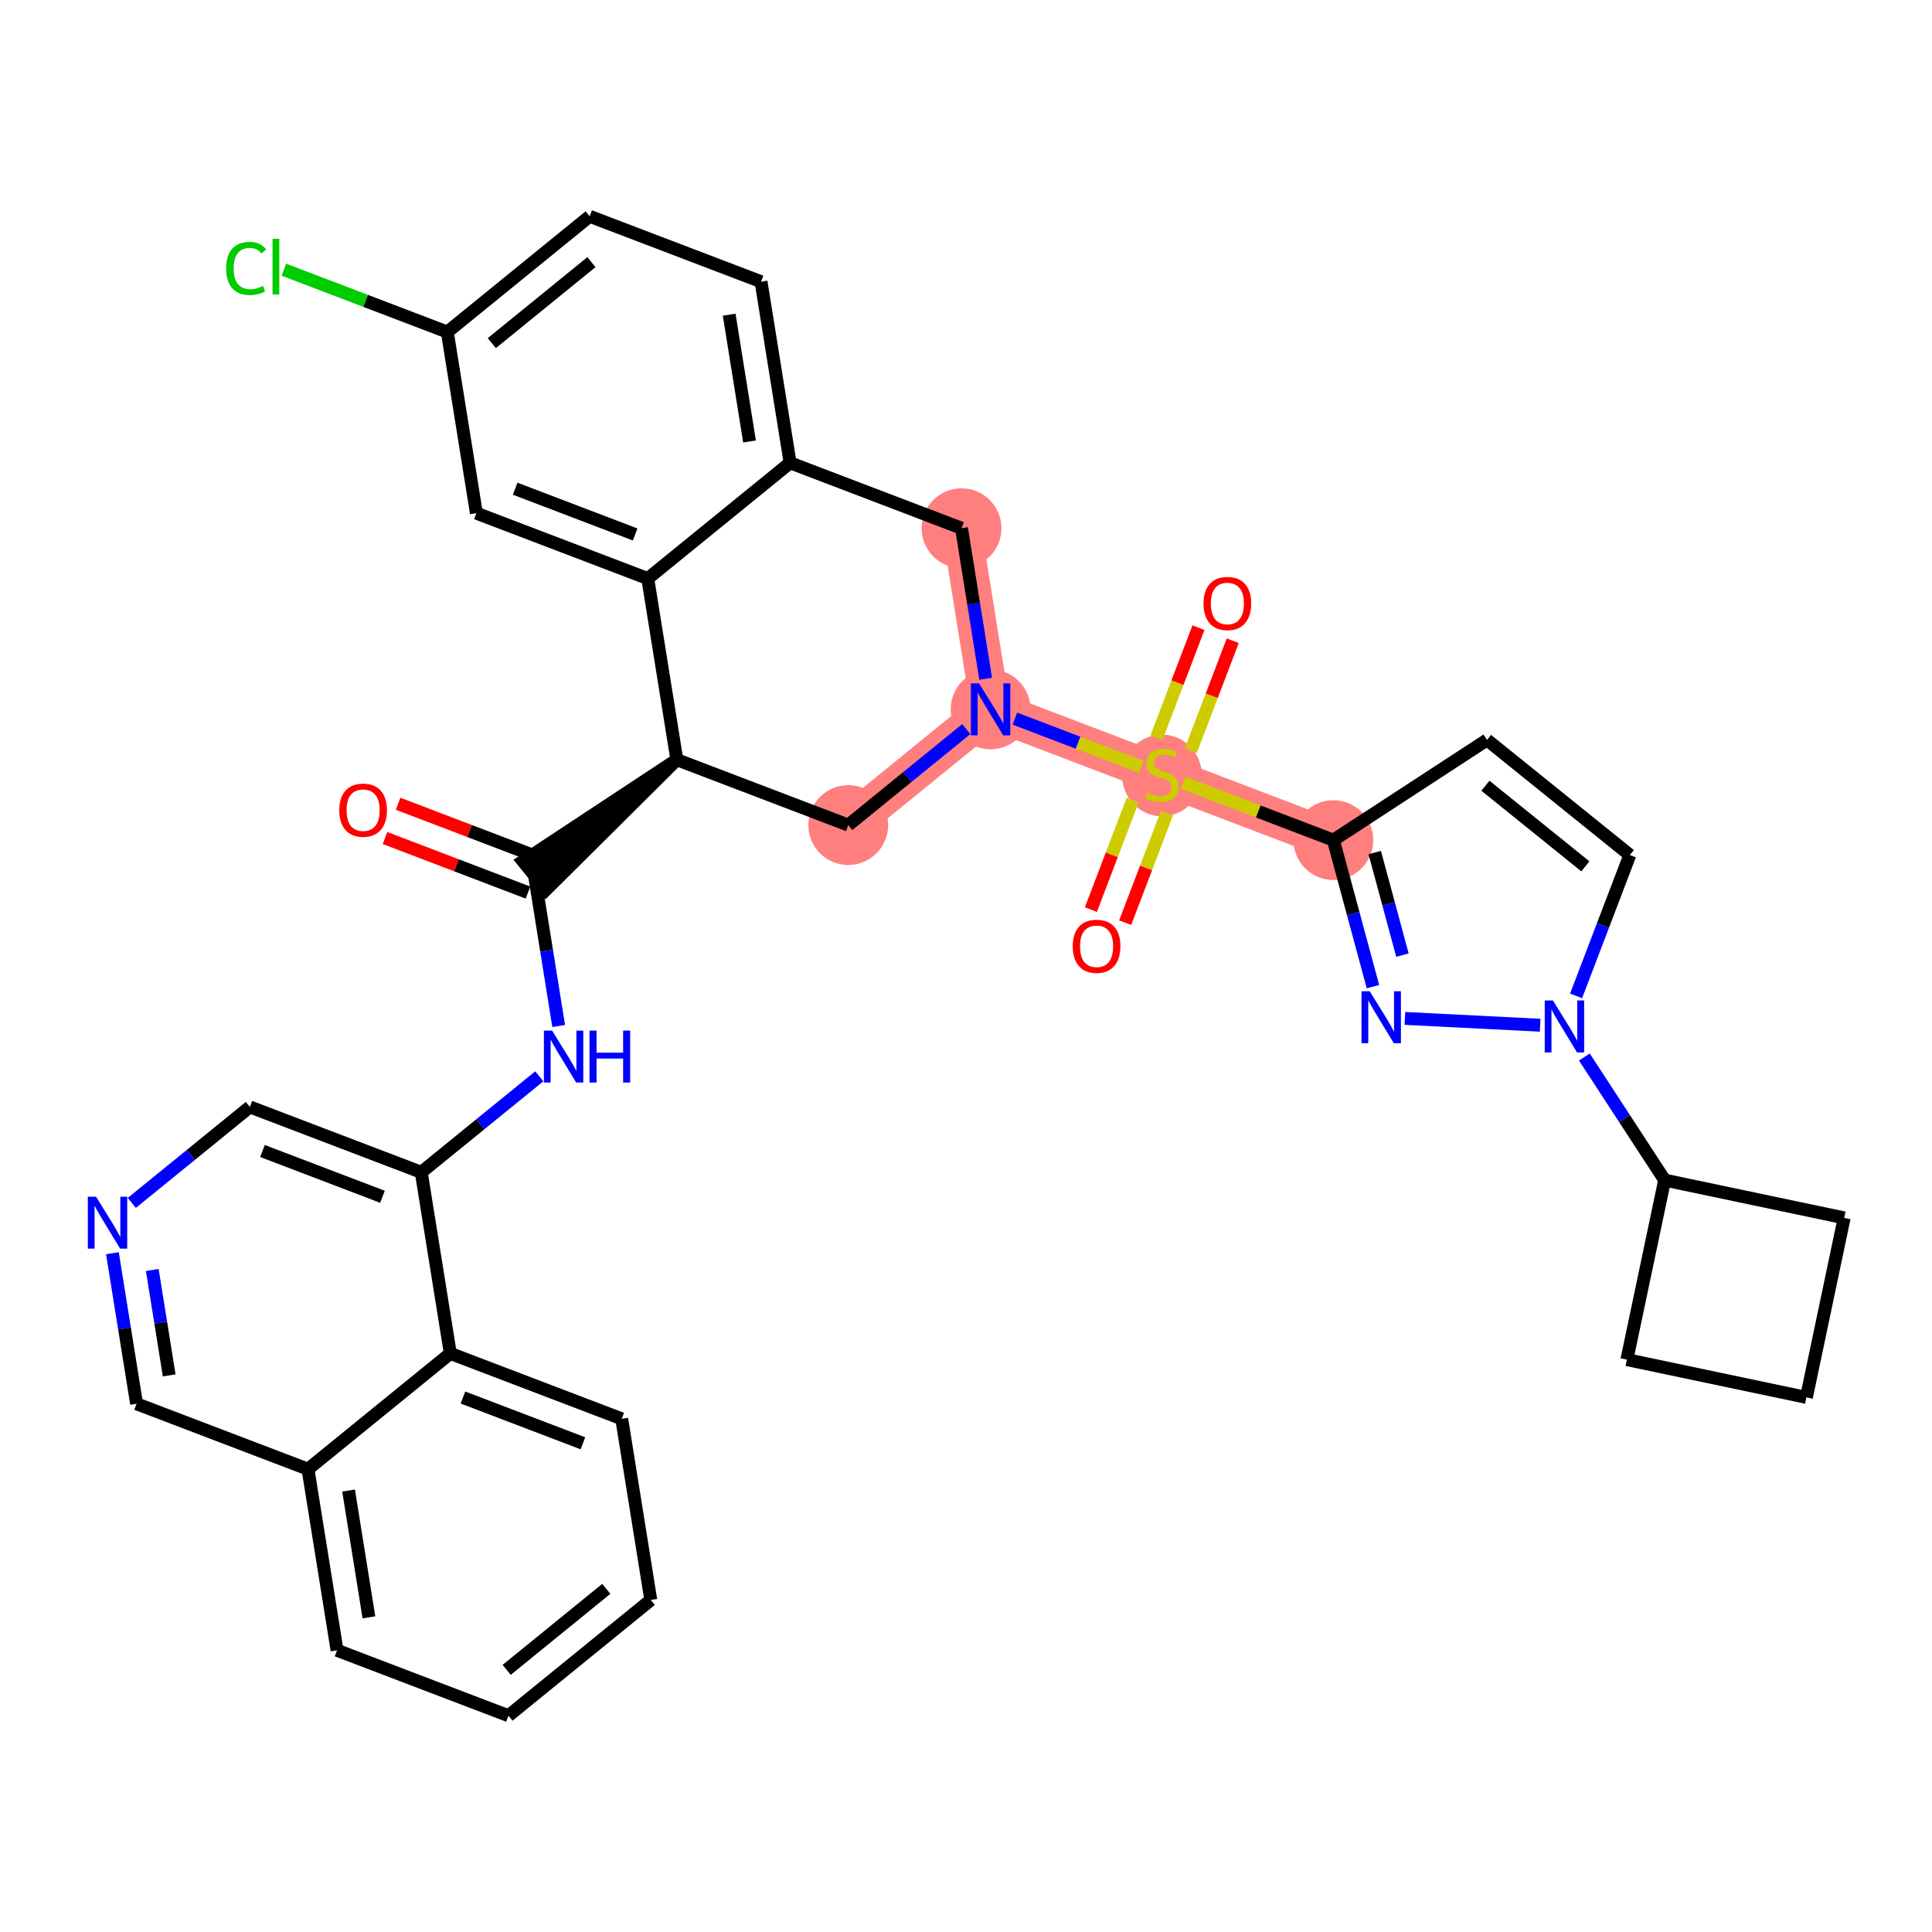 <?xml version='1.0' encoding='iso-8859-1'?>
<svg version='1.1' baseProfile='full'
              xmlns='http://www.w3.org/2000/svg'
                      xmlns:rdkit='http://www.rdkit.org/xml'
                      xmlns:xlink='http://www.w3.org/1999/xlink'
                  xml:space='preserve'
width='300px' height='300px' viewBox='0 0 300 300'>
<!-- END OF HEADER -->
<rect style='opacity:1.0;fill:#FFFFFF;stroke:none' width='300' height='300' x='0' y='0'> </rect>
<rect style='opacity:1.0;fill:#FFFFFF;stroke:none' width='300' height='300' x='0' y='0'> </rect>
<path d='M 131.715,128.119 L 153.816,110.147' style='fill:none;fill-rule:evenodd;stroke:#FF7F7F;stroke-width:6.1px;stroke-linecap:butt;stroke-linejoin:miter;stroke-opacity:1' />
<path d='M 153.816,110.147 L 180.431,120.301' style='fill:none;fill-rule:evenodd;stroke:#FF7F7F;stroke-width:6.1px;stroke-linecap:butt;stroke-linejoin:miter;stroke-opacity:1' />
<path d='M 153.816,110.147 L 149.302,82.021' style='fill:none;fill-rule:evenodd;stroke:#FF7F7F;stroke-width:6.1px;stroke-linecap:butt;stroke-linejoin:miter;stroke-opacity:1' />
<path d='M 180.431,120.301 L 207.046,130.455' style='fill:none;fill-rule:evenodd;stroke:#FF7F7F;stroke-width:6.1px;stroke-linecap:butt;stroke-linejoin:miter;stroke-opacity:1' />
<ellipse cx='131.715' cy='128.119' rx='5.697' ry='5.697'  style='fill:#FF7F7F;fill-rule:evenodd;stroke:#FF7F7F;stroke-width:1.0px;stroke-linecap:butt;stroke-linejoin:miter;stroke-opacity:1' />
<ellipse cx='153.816' cy='110.147' rx='5.697' ry='5.704'  style='fill:#FF7F7F;fill-rule:evenodd;stroke:#FF7F7F;stroke-width:1.0px;stroke-linecap:butt;stroke-linejoin:miter;stroke-opacity:1' />
<ellipse cx='180.431' cy='120.409' rx='5.697' ry='5.841'  style='fill:#FF7F7F;fill-rule:evenodd;stroke:#FF7F7F;stroke-width:1.0px;stroke-linecap:butt;stroke-linejoin:miter;stroke-opacity:1' />
<ellipse cx='207.046' cy='130.455' rx='5.697' ry='5.697'  style='fill:#FF7F7F;fill-rule:evenodd;stroke:#FF7F7F;stroke-width:1.0px;stroke-linecap:butt;stroke-linejoin:miter;stroke-opacity:1' />
<ellipse cx='149.302' cy='82.021' rx='5.697' ry='5.697'  style='fill:#FF7F7F;fill-rule:evenodd;stroke:#FF7F7F;stroke-width:1.0px;stroke-linecap:butt;stroke-linejoin:miter;stroke-opacity:1' />
<path class='bond-0 atom-0 atom-1' d='M 59.784,130.129 L 70.884,134.364' style='fill:none;fill-rule:evenodd;stroke:#FF0000;stroke-width:2.0px;stroke-linecap:butt;stroke-linejoin:miter;stroke-opacity:1' />
<path class='bond-0 atom-0 atom-1' d='M 70.884,134.364 L 81.984,138.598' style='fill:none;fill-rule:evenodd;stroke:#000000;stroke-width:2.0px;stroke-linecap:butt;stroke-linejoin:miter;stroke-opacity:1' />
<path class='bond-0 atom-0 atom-1' d='M 61.815,124.806 L 72.915,129.041' style='fill:none;fill-rule:evenodd;stroke:#FF0000;stroke-width:2.0px;stroke-linecap:butt;stroke-linejoin:miter;stroke-opacity:1' />
<path class='bond-0 atom-0 atom-1' d='M 72.915,129.041 L 84.014,133.275' style='fill:none;fill-rule:evenodd;stroke:#000000;stroke-width:2.0px;stroke-linecap:butt;stroke-linejoin:miter;stroke-opacity:1' />
<path class='bond-1 atom-1 atom-2' d='M 82.999,135.937 L 84.875,147.627' style='fill:none;fill-rule:evenodd;stroke:#000000;stroke-width:2.0px;stroke-linecap:butt;stroke-linejoin:miter;stroke-opacity:1' />
<path class='bond-1 atom-1 atom-2' d='M 84.875,147.627 L 86.751,159.317' style='fill:none;fill-rule:evenodd;stroke:#0000FF;stroke-width:2.0px;stroke-linecap:butt;stroke-linejoin:miter;stroke-opacity:1' />
<path class='bond-12 atom-13 atom-1' d='M 105.1,117.965 L 81.202,133.727 L 84.796,138.147 Z' style='fill:#000000;fill-rule:evenodd;fill-opacity:1;stroke:#000000;stroke-width:2.0px;stroke-linecap:butt;stroke-linejoin:miter;stroke-opacity:1;' />
<path class='bond-2 atom-2 atom-3' d='M 83.741,167.13 L 74.576,174.583' style='fill:none;fill-rule:evenodd;stroke:#0000FF;stroke-width:2.0px;stroke-linecap:butt;stroke-linejoin:miter;stroke-opacity:1' />
<path class='bond-2 atom-2 atom-3' d='M 74.576,174.583 L 65.412,182.035' style='fill:none;fill-rule:evenodd;stroke:#000000;stroke-width:2.0px;stroke-linecap:butt;stroke-linejoin:miter;stroke-opacity:1' />
<path class='bond-3 atom-3 atom-4' d='M 65.412,182.035 L 38.797,171.881' style='fill:none;fill-rule:evenodd;stroke:#000000;stroke-width:2.0px;stroke-linecap:butt;stroke-linejoin:miter;stroke-opacity:1' />
<path class='bond-3 atom-3 atom-4' d='M 59.389,185.835 L 40.758,178.727' style='fill:none;fill-rule:evenodd;stroke:#000000;stroke-width:2.0px;stroke-linecap:butt;stroke-linejoin:miter;stroke-opacity:1' />
<path class='bond-35 atom-12 atom-3' d='M 69.925,210.161 L 65.412,182.035' style='fill:none;fill-rule:evenodd;stroke:#000000;stroke-width:2.0px;stroke-linecap:butt;stroke-linejoin:miter;stroke-opacity:1' />
<path class='bond-4 atom-4 atom-5' d='M 38.797,171.881 L 29.632,179.334' style='fill:none;fill-rule:evenodd;stroke:#000000;stroke-width:2.0px;stroke-linecap:butt;stroke-linejoin:miter;stroke-opacity:1' />
<path class='bond-4 atom-4 atom-5' d='M 29.632,179.334 L 20.467,186.786' style='fill:none;fill-rule:evenodd;stroke:#0000FF;stroke-width:2.0px;stroke-linecap:butt;stroke-linejoin:miter;stroke-opacity:1' />
<path class='bond-5 atom-5 atom-6' d='M 17.457,194.599 L 19.333,206.289' style='fill:none;fill-rule:evenodd;stroke:#0000FF;stroke-width:2.0px;stroke-linecap:butt;stroke-linejoin:miter;stroke-opacity:1' />
<path class='bond-5 atom-5 atom-6' d='M 19.333,206.289 L 21.209,217.979' style='fill:none;fill-rule:evenodd;stroke:#000000;stroke-width:2.0px;stroke-linecap:butt;stroke-linejoin:miter;stroke-opacity:1' />
<path class='bond-5 atom-5 atom-6' d='M 23.645,197.203 L 24.959,205.386' style='fill:none;fill-rule:evenodd;stroke:#0000FF;stroke-width:2.0px;stroke-linecap:butt;stroke-linejoin:miter;stroke-opacity:1' />
<path class='bond-5 atom-5 atom-6' d='M 24.959,205.386 L 26.272,213.569' style='fill:none;fill-rule:evenodd;stroke:#000000;stroke-width:2.0px;stroke-linecap:butt;stroke-linejoin:miter;stroke-opacity:1' />
<path class='bond-6 atom-6 atom-7' d='M 21.209,217.979 L 47.824,228.133' style='fill:none;fill-rule:evenodd;stroke:#000000;stroke-width:2.0px;stroke-linecap:butt;stroke-linejoin:miter;stroke-opacity:1' />
<path class='bond-7 atom-7 atom-8' d='M 47.824,228.133 L 52.338,256.26' style='fill:none;fill-rule:evenodd;stroke:#000000;stroke-width:2.0px;stroke-linecap:butt;stroke-linejoin:miter;stroke-opacity:1' />
<path class='bond-7 atom-7 atom-8' d='M 54.127,231.45 L 57.286,251.138' style='fill:none;fill-rule:evenodd;stroke:#000000;stroke-width:2.0px;stroke-linecap:butt;stroke-linejoin:miter;stroke-opacity:1' />
<path class='bond-37 atom-12 atom-7' d='M 69.925,210.161 L 47.824,228.133' style='fill:none;fill-rule:evenodd;stroke:#000000;stroke-width:2.0px;stroke-linecap:butt;stroke-linejoin:miter;stroke-opacity:1' />
<path class='bond-8 atom-8 atom-9' d='M 52.338,256.26 L 78.953,266.414' style='fill:none;fill-rule:evenodd;stroke:#000000;stroke-width:2.0px;stroke-linecap:butt;stroke-linejoin:miter;stroke-opacity:1' />
<path class='bond-9 atom-9 atom-10' d='M 78.953,266.414 L 101.054,248.441' style='fill:none;fill-rule:evenodd;stroke:#000000;stroke-width:2.0px;stroke-linecap:butt;stroke-linejoin:miter;stroke-opacity:1' />
<path class='bond-9 atom-9 atom-10' d='M 78.674,259.298 L 94.144,246.717' style='fill:none;fill-rule:evenodd;stroke:#000000;stroke-width:2.0px;stroke-linecap:butt;stroke-linejoin:miter;stroke-opacity:1' />
<path class='bond-10 atom-10 atom-11' d='M 101.054,248.441 L 96.54,220.315' style='fill:none;fill-rule:evenodd;stroke:#000000;stroke-width:2.0px;stroke-linecap:butt;stroke-linejoin:miter;stroke-opacity:1' />
<path class='bond-11 atom-11 atom-12' d='M 96.54,220.315 L 69.925,210.161' style='fill:none;fill-rule:evenodd;stroke:#000000;stroke-width:2.0px;stroke-linecap:butt;stroke-linejoin:miter;stroke-opacity:1' />
<path class='bond-11 atom-11 atom-12' d='M 90.517,224.115 L 71.887,217.007' style='fill:none;fill-rule:evenodd;stroke:#000000;stroke-width:2.0px;stroke-linecap:butt;stroke-linejoin:miter;stroke-opacity:1' />
<path class='bond-13 atom-13 atom-14' d='M 105.1,117.965 L 131.715,128.119' style='fill:none;fill-rule:evenodd;stroke:#000000;stroke-width:2.0px;stroke-linecap:butt;stroke-linejoin:miter;stroke-opacity:1' />
<path class='bond-36 atom-35 atom-13' d='M 100.586,89.839 L 105.1,117.965' style='fill:none;fill-rule:evenodd;stroke:#000000;stroke-width:2.0px;stroke-linecap:butt;stroke-linejoin:miter;stroke-opacity:1' />
<path class='bond-14 atom-14 atom-15' d='M 131.715,128.119 L 140.88,120.666' style='fill:none;fill-rule:evenodd;stroke:#000000;stroke-width:2.0px;stroke-linecap:butt;stroke-linejoin:miter;stroke-opacity:1' />
<path class='bond-14 atom-14 atom-15' d='M 140.88,120.666 L 150.044,113.214' style='fill:none;fill-rule:evenodd;stroke:#0000FF;stroke-width:2.0px;stroke-linecap:butt;stroke-linejoin:miter;stroke-opacity:1' />
<path class='bond-15 atom-15 atom-16' d='M 157.588,111.586 L 167.41,115.333' style='fill:none;fill-rule:evenodd;stroke:#0000FF;stroke-width:2.0px;stroke-linecap:butt;stroke-linejoin:miter;stroke-opacity:1' />
<path class='bond-15 atom-15 atom-16' d='M 167.41,115.333 L 177.233,119.081' style='fill:none;fill-rule:evenodd;stroke:#CCCC00;stroke-width:2.0px;stroke-linecap:butt;stroke-linejoin:miter;stroke-opacity:1' />
<path class='bond-27 atom-15 atom-28' d='M 153.054,105.401 L 151.178,93.711' style='fill:none;fill-rule:evenodd;stroke:#0000FF;stroke-width:2.0px;stroke-linecap:butt;stroke-linejoin:miter;stroke-opacity:1' />
<path class='bond-27 atom-15 atom-28' d='M 151.178,93.711 L 149.302,82.021' style='fill:none;fill-rule:evenodd;stroke:#000000;stroke-width:2.0px;stroke-linecap:butt;stroke-linejoin:miter;stroke-opacity:1' />
<path class='bond-16 atom-16 atom-17' d='M 184.899,116.582 L 188.159,108.037' style='fill:none;fill-rule:evenodd;stroke:#CCCC00;stroke-width:2.0px;stroke-linecap:butt;stroke-linejoin:miter;stroke-opacity:1' />
<path class='bond-16 atom-16 atom-17' d='M 188.159,108.037 L 191.419,99.492' style='fill:none;fill-rule:evenodd;stroke:#FF0000;stroke-width:2.0px;stroke-linecap:butt;stroke-linejoin:miter;stroke-opacity:1' />
<path class='bond-16 atom-16 atom-17' d='M 179.576,114.551 L 182.836,106.006' style='fill:none;fill-rule:evenodd;stroke:#CCCC00;stroke-width:2.0px;stroke-linecap:butt;stroke-linejoin:miter;stroke-opacity:1' />
<path class='bond-16 atom-16 atom-17' d='M 182.836,106.006 L 186.096,97.461' style='fill:none;fill-rule:evenodd;stroke:#FF0000;stroke-width:2.0px;stroke-linecap:butt;stroke-linejoin:miter;stroke-opacity:1' />
<path class='bond-17 atom-16 atom-18' d='M 175.88,124.236 L 172.637,132.739' style='fill:none;fill-rule:evenodd;stroke:#CCCC00;stroke-width:2.0px;stroke-linecap:butt;stroke-linejoin:miter;stroke-opacity:1' />
<path class='bond-17 atom-16 atom-18' d='M 172.637,132.739 L 169.393,141.241' style='fill:none;fill-rule:evenodd;stroke:#FF0000;stroke-width:2.0px;stroke-linecap:butt;stroke-linejoin:miter;stroke-opacity:1' />
<path class='bond-17 atom-16 atom-18' d='M 181.203,126.267 L 177.96,134.77' style='fill:none;fill-rule:evenodd;stroke:#CCCC00;stroke-width:2.0px;stroke-linecap:butt;stroke-linejoin:miter;stroke-opacity:1' />
<path class='bond-17 atom-16 atom-18' d='M 177.96,134.77 L 174.716,143.272' style='fill:none;fill-rule:evenodd;stroke:#FF0000;stroke-width:2.0px;stroke-linecap:butt;stroke-linejoin:miter;stroke-opacity:1' />
<path class='bond-18 atom-16 atom-19' d='M 183.73,121.559 L 195.388,126.007' style='fill:none;fill-rule:evenodd;stroke:#CCCC00;stroke-width:2.0px;stroke-linecap:butt;stroke-linejoin:miter;stroke-opacity:1' />
<path class='bond-18 atom-16 atom-19' d='M 195.388,126.007 L 207.046,130.455' style='fill:none;fill-rule:evenodd;stroke:#000000;stroke-width:2.0px;stroke-linecap:butt;stroke-linejoin:miter;stroke-opacity:1' />
<path class='bond-19 atom-19 atom-20' d='M 207.046,130.455 L 230.904,114.892' style='fill:none;fill-rule:evenodd;stroke:#000000;stroke-width:2.0px;stroke-linecap:butt;stroke-linejoin:miter;stroke-opacity:1' />
<path class='bond-38 atom-27 atom-19' d='M 213.193,153.209 L 210.119,141.832' style='fill:none;fill-rule:evenodd;stroke:#0000FF;stroke-width:2.0px;stroke-linecap:butt;stroke-linejoin:miter;stroke-opacity:1' />
<path class='bond-38 atom-27 atom-19' d='M 210.119,141.832 L 207.046,130.455' style='fill:none;fill-rule:evenodd;stroke:#000000;stroke-width:2.0px;stroke-linecap:butt;stroke-linejoin:miter;stroke-opacity:1' />
<path class='bond-38 atom-27 atom-19' d='M 217.771,148.31 L 215.619,140.346' style='fill:none;fill-rule:evenodd;stroke:#0000FF;stroke-width:2.0px;stroke-linecap:butt;stroke-linejoin:miter;stroke-opacity:1' />
<path class='bond-38 atom-27 atom-19' d='M 215.619,140.346 L 213.468,132.382' style='fill:none;fill-rule:evenodd;stroke:#000000;stroke-width:2.0px;stroke-linecap:butt;stroke-linejoin:miter;stroke-opacity:1' />
<path class='bond-20 atom-20 atom-21' d='M 230.904,114.892 L 253.079,132.773' style='fill:none;fill-rule:evenodd;stroke:#000000;stroke-width:2.0px;stroke-linecap:butt;stroke-linejoin:miter;stroke-opacity:1' />
<path class='bond-20 atom-20 atom-21' d='M 230.654,122.009 L 246.176,134.526' style='fill:none;fill-rule:evenodd;stroke:#000000;stroke-width:2.0px;stroke-linecap:butt;stroke-linejoin:miter;stroke-opacity:1' />
<path class='bond-21 atom-21 atom-22' d='M 253.079,132.773 L 248.907,143.708' style='fill:none;fill-rule:evenodd;stroke:#000000;stroke-width:2.0px;stroke-linecap:butt;stroke-linejoin:miter;stroke-opacity:1' />
<path class='bond-21 atom-21 atom-22' d='M 248.907,143.708 L 244.735,154.642' style='fill:none;fill-rule:evenodd;stroke:#0000FF;stroke-width:2.0px;stroke-linecap:butt;stroke-linejoin:miter;stroke-opacity:1' />
<path class='bond-22 atom-22 atom-23' d='M 246.02,164.134 L 252.254,173.69' style='fill:none;fill-rule:evenodd;stroke:#0000FF;stroke-width:2.0px;stroke-linecap:butt;stroke-linejoin:miter;stroke-opacity:1' />
<path class='bond-22 atom-22 atom-23' d='M 252.254,173.69 L 258.488,183.246' style='fill:none;fill-rule:evenodd;stroke:#000000;stroke-width:2.0px;stroke-linecap:butt;stroke-linejoin:miter;stroke-opacity:1' />
<path class='bond-26 atom-22 atom-27' d='M 239.153,159.198 L 218.152,158.14' style='fill:none;fill-rule:evenodd;stroke:#0000FF;stroke-width:2.0px;stroke-linecap:butt;stroke-linejoin:miter;stroke-opacity:1' />
<path class='bond-23 atom-23 atom-24' d='M 258.488,183.246 L 252.622,211.122' style='fill:none;fill-rule:evenodd;stroke:#000000;stroke-width:2.0px;stroke-linecap:butt;stroke-linejoin:miter;stroke-opacity:1' />
<path class='bond-40 atom-26 atom-23' d='M 286.364,189.112 L 258.488,183.246' style='fill:none;fill-rule:evenodd;stroke:#000000;stroke-width:2.0px;stroke-linecap:butt;stroke-linejoin:miter;stroke-opacity:1' />
<path class='bond-24 atom-24 atom-25' d='M 252.622,211.122 L 280.498,216.988' style='fill:none;fill-rule:evenodd;stroke:#000000;stroke-width:2.0px;stroke-linecap:butt;stroke-linejoin:miter;stroke-opacity:1' />
<path class='bond-25 atom-25 atom-26' d='M 280.498,216.988 L 286.364,189.112' style='fill:none;fill-rule:evenodd;stroke:#000000;stroke-width:2.0px;stroke-linecap:butt;stroke-linejoin:miter;stroke-opacity:1' />
<path class='bond-28 atom-28 atom-29' d='M 149.302,82.021 L 122.687,71.867' style='fill:none;fill-rule:evenodd;stroke:#000000;stroke-width:2.0px;stroke-linecap:butt;stroke-linejoin:miter;stroke-opacity:1' />
<path class='bond-29 atom-29 atom-30' d='M 122.687,71.867 L 118.174,43.74' style='fill:none;fill-rule:evenodd;stroke:#000000;stroke-width:2.0px;stroke-linecap:butt;stroke-linejoin:miter;stroke-opacity:1' />
<path class='bond-29 atom-29 atom-30' d='M 116.385,68.55 L 113.226,48.862' style='fill:none;fill-rule:evenodd;stroke:#000000;stroke-width:2.0px;stroke-linecap:butt;stroke-linejoin:miter;stroke-opacity:1' />
<path class='bond-39 atom-35 atom-29' d='M 100.586,89.839 L 122.687,71.867' style='fill:none;fill-rule:evenodd;stroke:#000000;stroke-width:2.0px;stroke-linecap:butt;stroke-linejoin:miter;stroke-opacity:1' />
<path class='bond-30 atom-30 atom-31' d='M 118.174,43.74 L 91.559,33.586' style='fill:none;fill-rule:evenodd;stroke:#000000;stroke-width:2.0px;stroke-linecap:butt;stroke-linejoin:miter;stroke-opacity:1' />
<path class='bond-31 atom-31 atom-32' d='M 91.559,33.586 L 69.458,51.559' style='fill:none;fill-rule:evenodd;stroke:#000000;stroke-width:2.0px;stroke-linecap:butt;stroke-linejoin:miter;stroke-opacity:1' />
<path class='bond-31 atom-31 atom-32' d='M 91.838,40.703 L 76.367,53.283' style='fill:none;fill-rule:evenodd;stroke:#000000;stroke-width:2.0px;stroke-linecap:butt;stroke-linejoin:miter;stroke-opacity:1' />
<path class='bond-32 atom-32 atom-33' d='M 69.458,51.559 L 56.769,46.717' style='fill:none;fill-rule:evenodd;stroke:#000000;stroke-width:2.0px;stroke-linecap:butt;stroke-linejoin:miter;stroke-opacity:1' />
<path class='bond-32 atom-32 atom-33' d='M 56.769,46.717 L 44.079,41.876' style='fill:none;fill-rule:evenodd;stroke:#00CC00;stroke-width:2.0px;stroke-linecap:butt;stroke-linejoin:miter;stroke-opacity:1' />
<path class='bond-33 atom-32 atom-34' d='M 69.458,51.559 L 73.972,79.685' style='fill:none;fill-rule:evenodd;stroke:#000000;stroke-width:2.0px;stroke-linecap:butt;stroke-linejoin:miter;stroke-opacity:1' />
<path class='bond-34 atom-34 atom-35' d='M 73.972,79.685 L 100.586,89.839' style='fill:none;fill-rule:evenodd;stroke:#000000;stroke-width:2.0px;stroke-linecap:butt;stroke-linejoin:miter;stroke-opacity:1' />
<path class='bond-34 atom-34 atom-35' d='M 79.995,75.885 L 98.625,82.993' style='fill:none;fill-rule:evenodd;stroke:#000000;stroke-width:2.0px;stroke-linecap:butt;stroke-linejoin:miter;stroke-opacity:1' />
<path  class='atom-0' d='M 52.681 125.806
Q 52.681 123.869, 53.638 122.786
Q 54.595 121.704, 56.384 121.704
Q 58.173 121.704, 59.13 122.786
Q 60.087 123.869, 60.087 125.806
Q 60.087 127.765, 59.119 128.882
Q 58.15 129.987, 56.384 129.987
Q 54.607 129.987, 53.638 128.882
Q 52.681 127.777, 52.681 125.806
M 56.384 129.076
Q 57.615 129.076, 58.276 128.255
Q 58.948 127.424, 58.948 125.806
Q 58.948 124.222, 58.276 123.424
Q 57.615 122.615, 56.384 122.615
Q 55.154 122.615, 54.481 123.413
Q 53.821 124.21, 53.821 125.806
Q 53.821 127.435, 54.481 128.255
Q 55.154 129.076, 56.384 129.076
' fill='#FF0000'/>
<path  class='atom-2' d='M 85.73 160.029
L 88.373 164.302
Q 88.635 164.724, 89.057 165.487
Q 89.478 166.251, 89.501 166.296
L 89.501 160.029
L 90.572 160.029
L 90.572 168.097
L 89.467 168.097
L 86.63 163.425
Q 86.299 162.878, 85.946 162.251
Q 85.604 161.625, 85.502 161.431
L 85.502 168.097
L 84.453 168.097
L 84.453 160.029
L 85.73 160.029
' fill='#0000FF'/>
<path  class='atom-2' d='M 91.541 160.029
L 92.635 160.029
L 92.635 163.459
L 96.759 163.459
L 96.759 160.029
L 97.853 160.029
L 97.853 168.097
L 96.759 168.097
L 96.759 164.371
L 92.635 164.371
L 92.635 168.097
L 91.541 168.097
L 91.541 160.029
' fill='#0000FF'/>
<path  class='atom-5' d='M 14.912 185.82
L 17.556 190.092
Q 17.818 190.514, 18.24 191.277
Q 18.661 192.041, 18.684 192.086
L 18.684 185.82
L 19.755 185.82
L 19.755 193.887
L 18.65 193.887
L 15.813 189.215
Q 15.482 188.668, 15.129 188.041
Q 14.787 187.415, 14.685 187.221
L 14.685 193.887
L 13.636 193.887
L 13.636 185.82
L 14.912 185.82
' fill='#0000FF'/>
<path  class='atom-15' d='M 152.033 106.113
L 154.676 110.386
Q 154.938 110.808, 155.36 111.571
Q 155.782 112.335, 155.804 112.38
L 155.804 106.113
L 156.875 106.113
L 156.875 114.18
L 155.77 114.18
L 152.933 109.509
Q 152.603 108.962, 152.249 108.335
Q 151.907 107.708, 151.805 107.515
L 151.805 114.18
L 150.757 114.18
L 150.757 106.113
L 152.033 106.113
' fill='#0000FF'/>
<path  class='atom-16' d='M 178.152 123.07
Q 178.243 123.104, 178.619 123.263
Q 178.995 123.423, 179.405 123.526
Q 179.827 123.617, 180.237 123.617
Q 181.001 123.617, 181.445 123.252
Q 181.889 122.876, 181.889 122.227
Q 181.889 121.782, 181.661 121.509
Q 181.445 121.235, 181.103 121.087
Q 180.761 120.939, 180.192 120.768
Q 179.474 120.552, 179.041 120.346
Q 178.619 120.141, 178.311 119.708
Q 178.015 119.275, 178.015 118.546
Q 178.015 117.532, 178.699 116.905
Q 179.394 116.279, 180.761 116.279
Q 181.696 116.279, 182.755 116.723
L 182.493 117.6
Q 181.525 117.202, 180.795 117.202
Q 180.009 117.202, 179.576 117.532
Q 179.143 117.851, 179.155 118.409
Q 179.155 118.842, 179.371 119.104
Q 179.599 119.367, 179.918 119.515
Q 180.249 119.663, 180.795 119.834
Q 181.525 120.062, 181.958 120.29
Q 182.391 120.517, 182.698 120.985
Q 183.017 121.44, 183.017 122.227
Q 183.017 123.343, 182.265 123.947
Q 181.525 124.54, 180.283 124.54
Q 179.565 124.54, 179.018 124.38
Q 178.482 124.232, 177.844 123.97
L 178.152 123.07
' fill='#CCCC00'/>
<path  class='atom-17' d='M 186.882 93.709
Q 186.882 91.772, 187.839 90.689
Q 188.796 89.607, 190.585 89.607
Q 192.374 89.607, 193.331 90.689
Q 194.288 91.772, 194.288 93.709
Q 194.288 95.669, 193.32 96.785
Q 192.351 97.891, 190.585 97.891
Q 188.807 97.891, 187.839 96.785
Q 186.882 95.68, 186.882 93.709
M 190.585 96.979
Q 191.815 96.979, 192.476 96.159
Q 193.149 95.327, 193.149 93.709
Q 193.149 92.125, 192.476 91.327
Q 191.815 90.518, 190.585 90.518
Q 189.354 90.518, 188.682 91.316
Q 188.021 92.114, 188.021 93.709
Q 188.021 95.338, 188.682 96.159
Q 189.354 96.979, 190.585 96.979
' fill='#FF0000'/>
<path  class='atom-18' d='M 166.574 146.939
Q 166.574 145.001, 167.531 143.919
Q 168.488 142.837, 170.277 142.837
Q 172.066 142.837, 173.023 143.919
Q 173.98 145.001, 173.98 146.939
Q 173.98 148.898, 173.011 150.015
Q 172.043 151.12, 170.277 151.12
Q 168.499 151.12, 167.531 150.015
Q 166.574 148.91, 166.574 146.939
M 170.277 150.209
Q 171.507 150.209, 172.168 149.388
Q 172.841 148.557, 172.841 146.939
Q 172.841 145.355, 172.168 144.557
Q 171.507 143.748, 170.277 143.748
Q 169.046 143.748, 168.374 144.546
Q 167.713 145.343, 167.713 146.939
Q 167.713 148.568, 168.374 149.388
Q 169.046 150.209, 170.277 150.209
' fill='#FF0000'/>
<path  class='atom-22' d='M 241.141 155.354
L 243.785 159.627
Q 244.047 160.049, 244.469 160.812
Q 244.89 161.576, 244.913 161.621
L 244.913 155.354
L 245.984 155.354
L 245.984 163.421
L 244.879 163.421
L 242.042 158.75
Q 241.711 158.203, 241.358 157.576
Q 241.016 156.949, 240.914 156.756
L 240.914 163.421
L 239.865 163.421
L 239.865 155.354
L 241.141 155.354
' fill='#0000FF'/>
<path  class='atom-27' d='M 212.691 153.922
L 215.335 158.194
Q 215.597 158.616, 216.019 159.38
Q 216.44 160.143, 216.463 160.189
L 216.463 153.922
L 217.534 153.922
L 217.534 161.989
L 216.429 161.989
L 213.592 157.317
Q 213.261 156.77, 212.908 156.144
Q 212.566 155.517, 212.464 155.323
L 212.464 161.989
L 211.415 161.989
L 211.415 153.922
L 212.691 153.922
' fill='#0000FF'/>
<path  class='atom-33' d='M 35.118 41.684
Q 35.118 39.678, 36.052 38.63
Q 36.998 37.57, 38.787 37.57
Q 40.45 37.57, 41.339 38.744
L 40.587 39.359
Q 39.937 38.505, 38.787 38.505
Q 37.567 38.505, 36.918 39.325
Q 36.28 40.134, 36.28 41.684
Q 36.28 43.279, 36.941 44.099
Q 37.613 44.92, 38.912 44.92
Q 39.801 44.92, 40.838 44.384
L 41.157 45.239
Q 40.735 45.512, 40.097 45.672
Q 39.459 45.831, 38.752 45.831
Q 36.998 45.831, 36.052 44.76
Q 35.118 43.689, 35.118 41.684
' fill='#00CC00'/>
<path  class='atom-33' d='M 42.319 37.08
L 43.367 37.08
L 43.367 45.729
L 42.319 45.729
L 42.319 37.08
' fill='#00CC00'/>
</svg>
